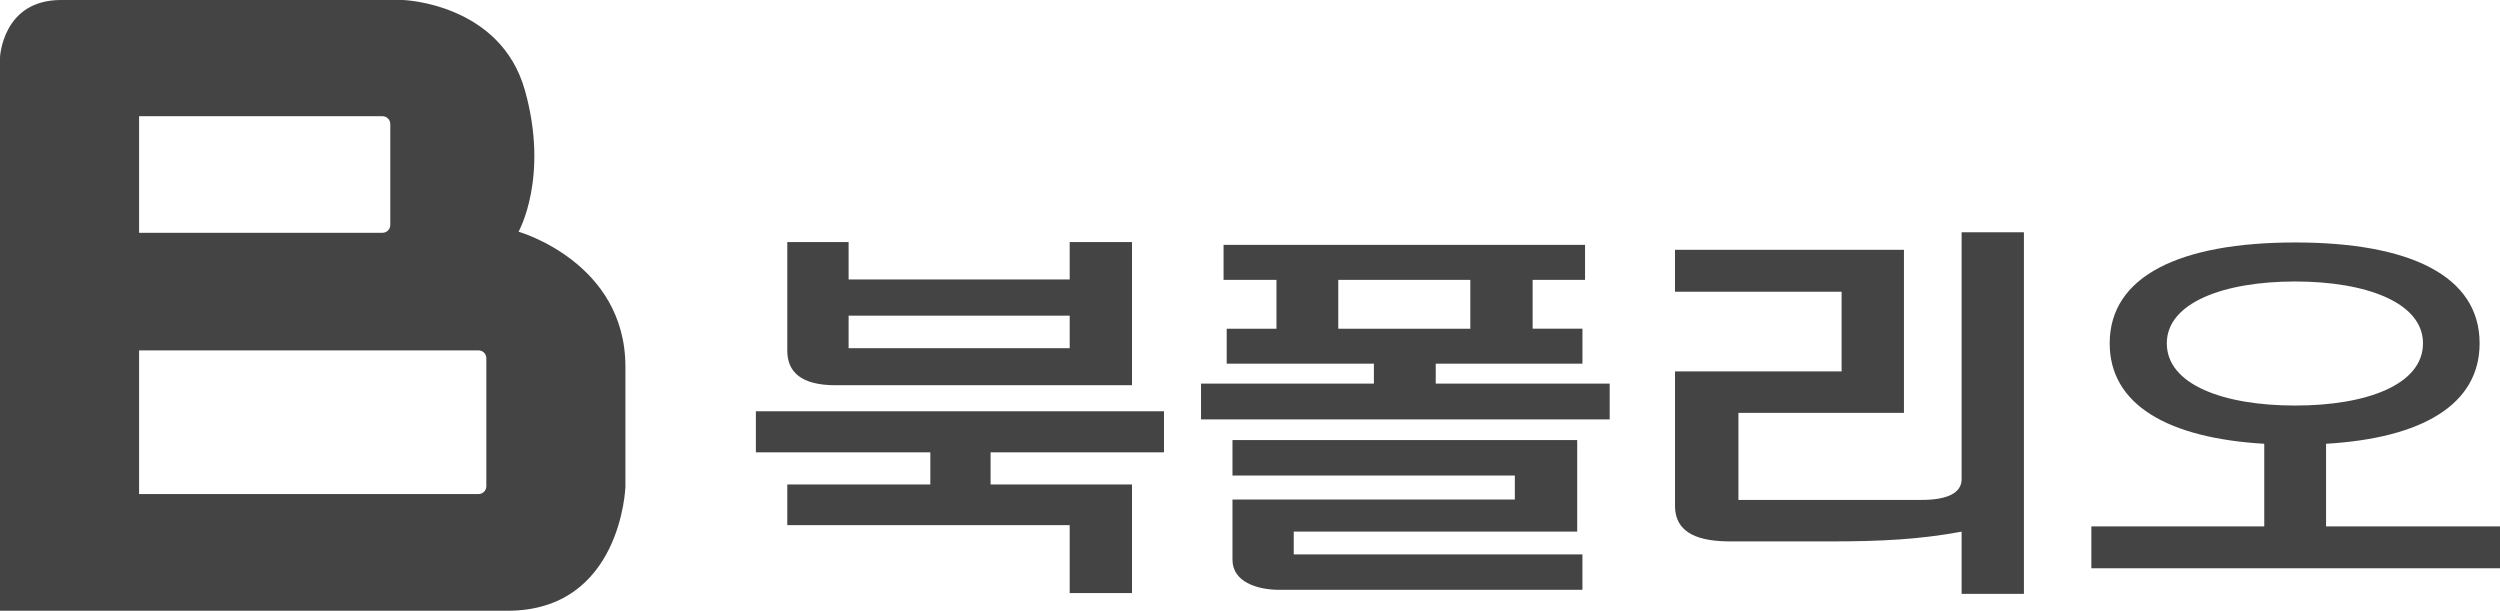 <?xml version="1.0" encoding="utf-8"?>
<!-- Generator: Adobe Illustrator 15.1.0, SVG Export Plug-In . SVG Version: 6.00 Build 0)  -->
<!DOCTYPE svg PUBLIC "-//W3C//DTD SVG 1.0//EN" "http://www.w3.org/TR/2001/REC-SVG-20010904/DTD/svg10.dtd">
<svg version="1.0" id="Layer_1" xmlns="http://www.w3.org/2000/svg" xmlns:xlink="http://www.w3.org/1999/xlink" x="0px" y="0px"
	 width="101.284px" height="24.744px" viewBox="0 0 101.284 24.744" enable-background="new 0 0 101.284 24.744"
	 xml:space="preserve">
<g>
	<path fill="#444444" d="M21.008,9.387c0,0,1.251-2.202,0.257-5.732C20.27,0.125,16.325,0,16.325,0H2.469C0.096,0,0,2.327,0,2.327
		v22.417h20.559c4.619,0,4.779-5.026,4.779-5.026V14.86C25.338,10.618,21.008,9.387,21.008,9.387 M5.635,4.708h9.863
		c0.173,0,0.314,0.142,0.314,0.318v4.087c0,0.176-0.141,0.318-0.314,0.318H5.635V4.708z M19.703,19.699
		c0,0.176-0.141,0.317-0.315,0.317H5.635v-5.821h13.753c0.174,0,0.315,0.142,0.315,0.317V19.699z"/>
	<path fill="#444444" d="M47.157,18.326h-7.025v1.302h5.73v4.4h-2.525v-2.752H31.896v-1.648h5.795v-1.302h-7.068v-1.665h16.534
		V18.326z M45.862,15.607H33.849c-1.379,0-1.953-0.528-1.953-1.401v-4.4h2.484v1.517h8.957V9.806h2.525V15.607z M43.337,12.789
		H34.38v1.318h8.957V12.789z"/>
	<path fill="#444444" d="M65.213,16.992H48.658v-1.451h7.004v-0.807h-5.964v-1.417h2.016v-1.978h-2.143V9.92h14.645v1.418h-2.123
		v1.978h2.018v1.417h-5.944v0.807h7.047V16.992z M64.11,23.896H51.842c-0.934,0-1.91-0.329-1.91-1.22v-2.438h11.439v-0.972H49.932
		v-1.436h13.966v3.708H52.414v0.923H64.11V23.896z M59.568,11.339h-5.35v1.978h5.35V11.339z"/>
	<path fill="#444444" d="M81.996,24.06h-2.524V21.54c-1.72,0.313-3.205,0.395-5.393,0.395h-3.947c-1.209,0-2.271-0.264-2.271-1.449
		v-5.438h6.749v-3.23H67.86V10.12h9.276v6.607H70.43v3.526h7.428c0.997,0,1.614-0.263,1.614-0.84V9.411h2.524V24.06z"/>
	<path fill="#444444" d="M94.236,21.326h7.048v1.696H84.728v-1.696h7.005v-3.347c-3.904-0.229-6.262-1.582-6.262-4.069
		c0-2.735,2.866-4.087,7.514-4.087c4.648,0,7.473,1.352,7.473,4.087c0,2.472-2.314,3.84-6.221,4.069V21.326z M92.984,11.404
		c-2.887,0-5.199,0.857-5.199,2.505c0,1.681,2.313,2.521,5.199,2.521c2.888,0,5.18-0.84,5.18-2.521
		C98.164,12.261,95.872,11.404,92.984,11.404"/>
</g>
</svg>
